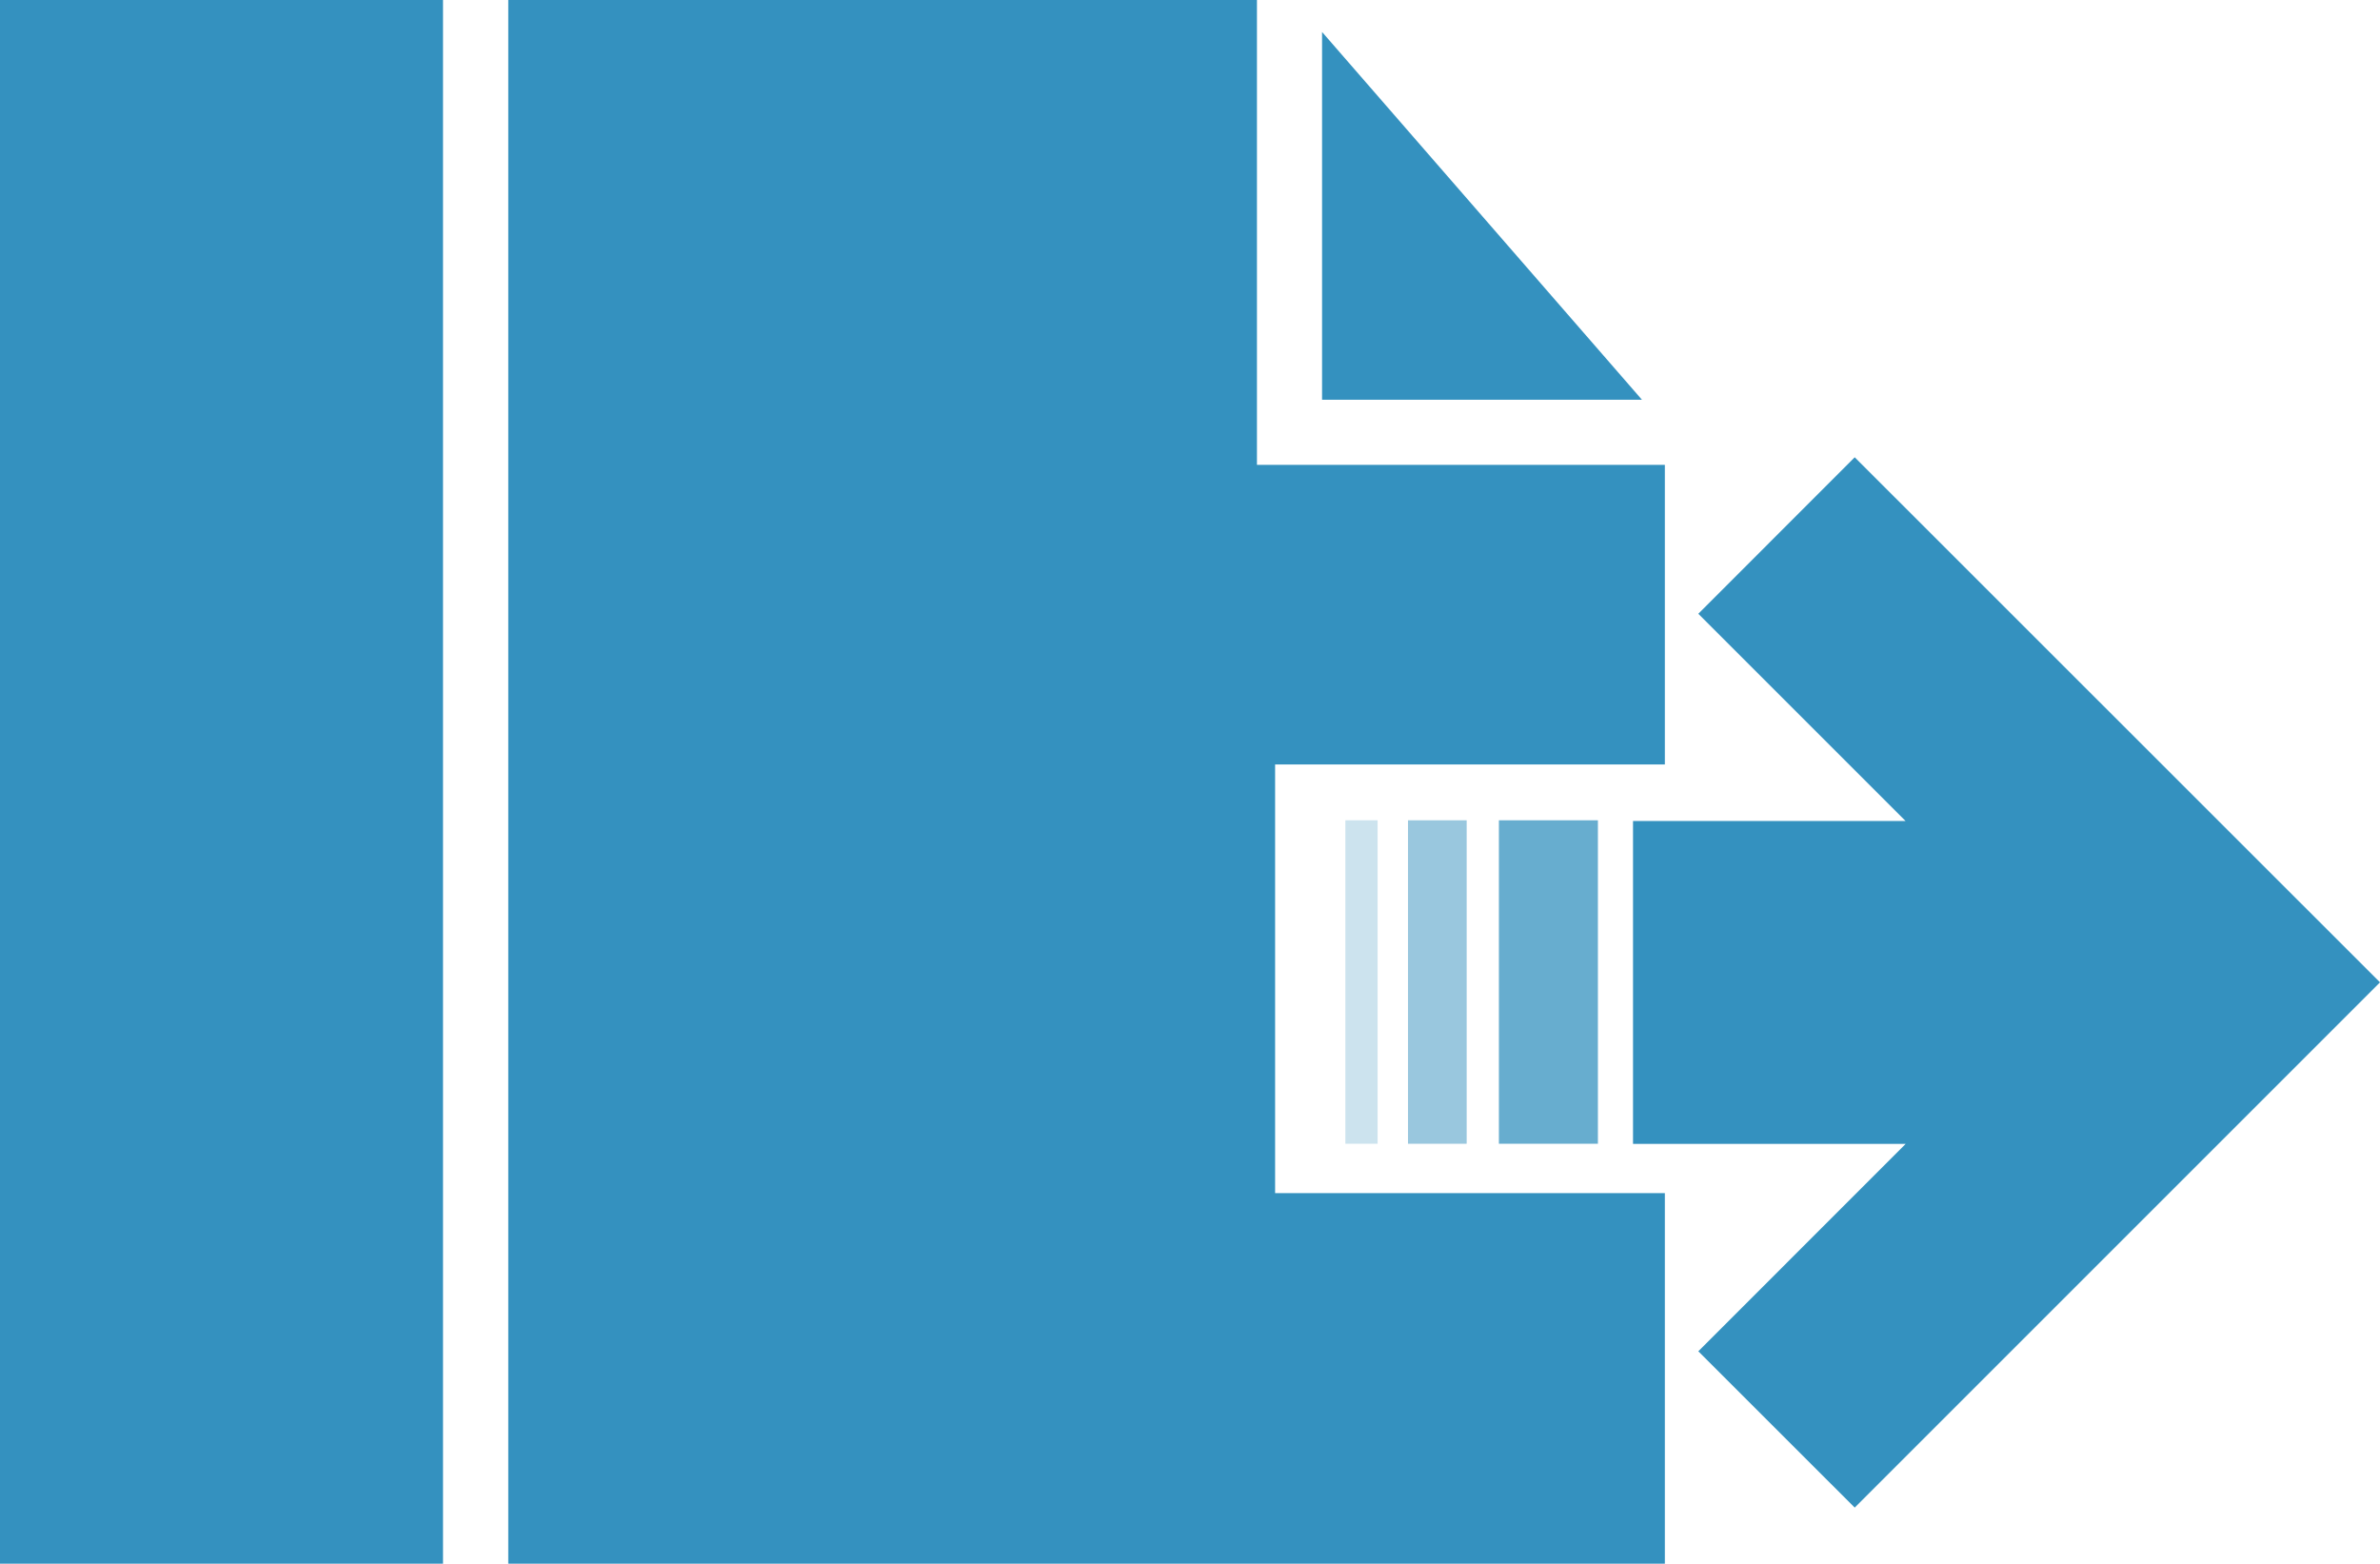 <?xml version="1.0" encoding="utf-8"?>
<svg xmlns="http://www.w3.org/2000/svg" width="100" height="65.707" viewBox="0 0 100 65.707">
  <g>
    <g>
      <g>
        <polygon points="77.929 19.215 71.358 25.791 80.065 34.498 68.614 34.498 68.614 48.067 80.07 48.067 71.358 56.782 77.929 63.35 100 41.279 77.929 19.215" fill="#3491bf"/>
        <rect x="62.979" y="34.469" width="4.16" height="13.592" fill="#3491bf" opacity="0.75"/>
        <rect x="59.159" y="34.469" width="2.466" height="13.592" fill="#3491bf" opacity="0.5"/>
        <rect x="56.528" y="34.469" width="1.355" height="13.592" fill="#3491bf" opacity="0.25"/>
      </g>
      <polygon points="68.99 16.798 55.549 1.344 55.549 16.798 68.99 16.798" fill="#3491bf"/>
      <polygon points="53.576 50.137 53.576 32.123 69.952 32.123 69.952 19.534 52.813 19.534 52.813 0 21.356 0 21.356 65.707 36.775 65.707 54.327 65.707 69.952 65.707 69.952 50.137 53.576 50.137" fill="#3491bf"/>
    </g>
    <polygon points="17.759 0 0 0 0 65.707 8.705 65.707 18.614 65.707 18.614 0 17.759 0" fill="#3491bf"/>
  </g>
</svg>
